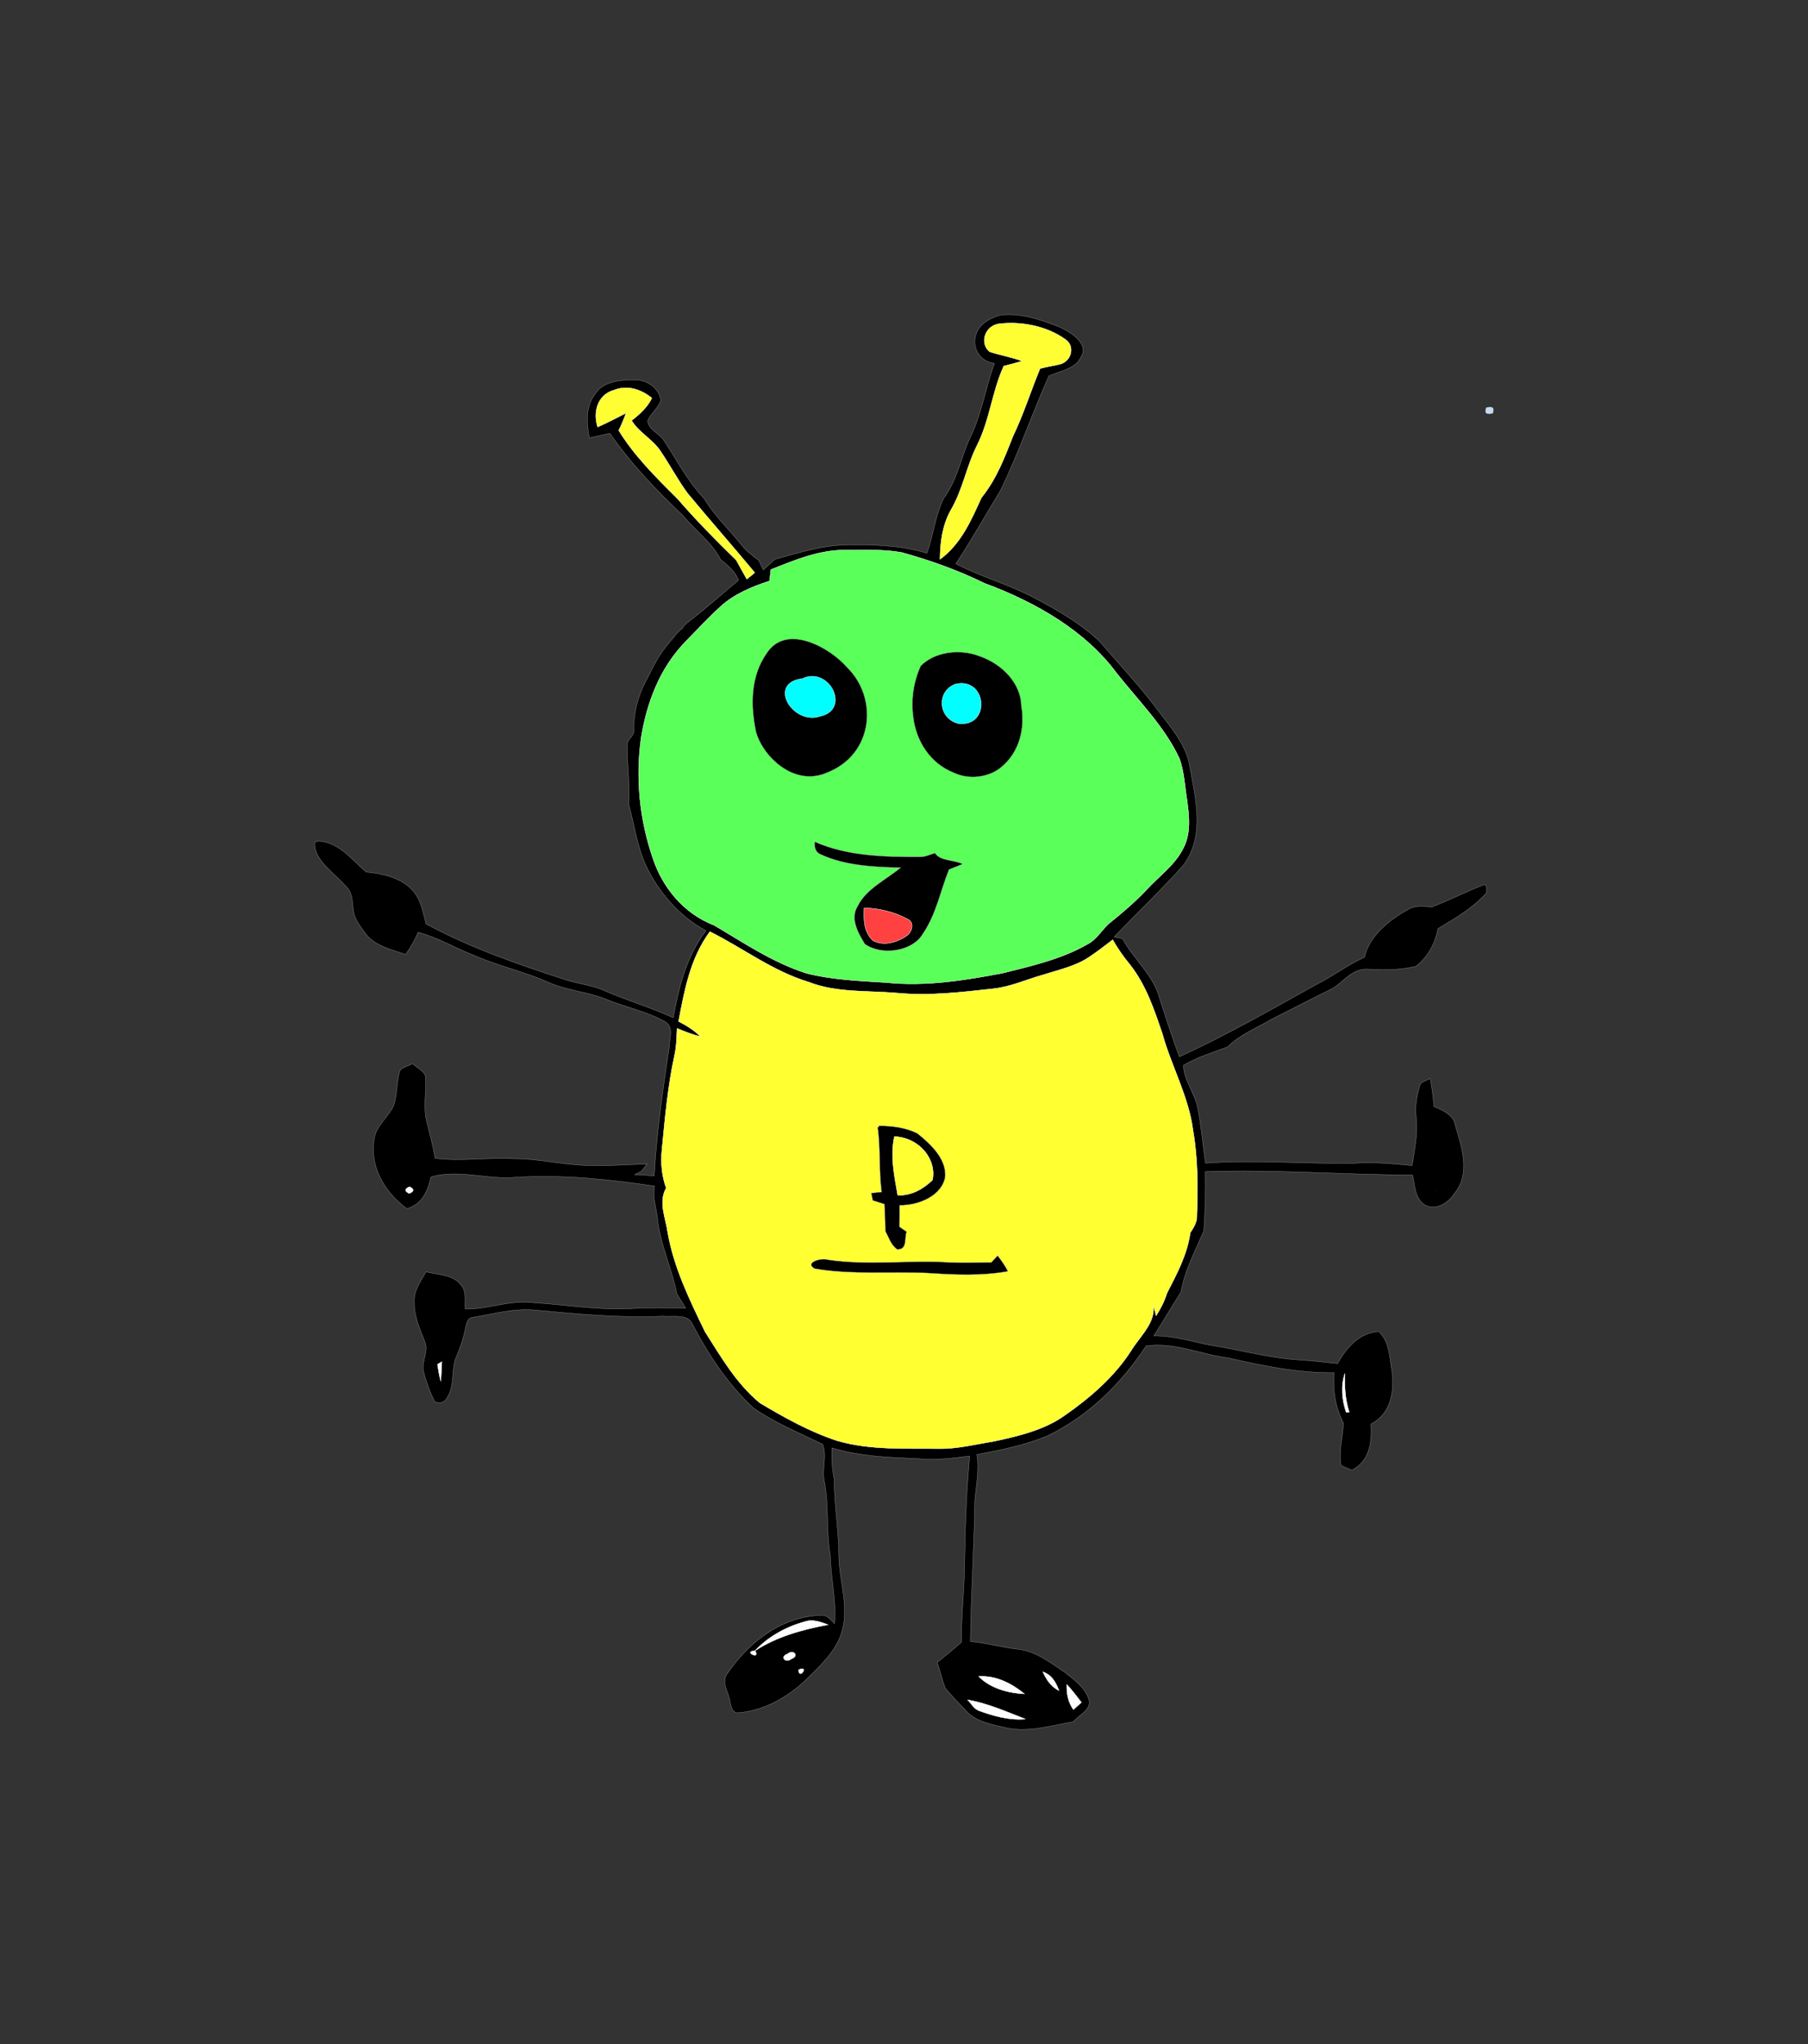 <?xml version="1.0" encoding="UTF-8" standalone="no"?>
<svg
   xmlns:dc="http://purl.org/dc/elements/1.1/"
   xmlns:cc="http://creativecommons.org/ns#"
   xmlns:rdf="http://www.w3.org/1999/02/22-rdf-syntax-ns#"
   xmlns:svg="http://www.w3.org/2000/svg"
   xmlns="http://www.w3.org/2000/svg"
   xmlns:sodipodi="http://sodipodi.sourceforge.net/DTD/sodipodi-0.dtd"
   xmlns:inkscape="http://www.inkscape.org/namespaces/inkscape"
   width="574.983pt"
   height="650pt"
   viewBox="0 0 574.983 650"
   version="1.1"
   id="svg216"
   sodipodi:docname="PULGOMÁN - original_vectorized_COLOURED v0.1 optimized no name rounded.svg"
   inkscape:version="0.92.5 (2060ec1f9f, 2020-04-08)"
   inkscape:export-filename="D:\DOWNLOADS\PULGOMÁN - original_vectorized_COLOURED v0.1 optimized no name.png"
   inkscape:export-xdpi="72.000023"
   inkscape:export-ydpi="72.000023">
  <rect x="0" y="0" width="574.983" height="650" fill="#333333" stroke="none"/>
  <defs
     id="defs220" />
  <sodipodi:namedview
     pagecolor="#ffffff"
     bordercolor="#666666"
     borderopacity="1"
     objecttolerance="10"
     gridtolerance="10"
     guidetolerance="10"
     inkscape:pageopacity="0"
     inkscape:pageshadow="2"
     inkscape:window-width="1600"
     inkscape:window-height="837"
     id="namedview218"
     showgrid="false"
     inkscape:zoom="0.5"
     inkscape:cx="-172.66558"
     inkscape:cy="443.94588"
     inkscape:window-x="-8"
     inkscape:window-y="-8"
     inkscape:window-maximized="1"
     inkscape:current-layer="svg216"
     fit-margin-top="100"
     fit-margin-left="100"
     fit-margin-right="100"
     fit-margin-bottom="100"
     inkscape:pagecheckerboard="false" />
  <path
     d="m 310.49,106.115 c 0.978,-3.034 4.341,-5.067 7.752,-5.913 6.664,-0.774 13.132,1.61 19.038,3.932 3.815,1.878 9.207,5.387 6.371,9.576 -1.663,3.581 -6.493,4.241 -10.075,5.82 -5.441,12.115 -9.623,24.622 -15.492,36.593 -4.756,7.698 -9.085,15.582 -14.123,23.147 7.838,4.087 16.691,6.532 24.528,10.629 7.667,3.994 15.235,8.39 21.251,14.107 5.808,6.801 12.007,13.364 17.4,20.422 4.561,6.13 10.186,12.115 11.286,19.545 1.797,10.258 4.867,21.857 -2.164,31.247 -6.957,7.791 -14.673,15.087 -21.924,22.682 0.66,0.144 1.993,0.444 2.653,0.588 3.301,6.202 9.354,11.228 11.445,17.904 2.115,6.573 4.218,13.147 6.627,19.648 15.223,-6.955 29.529,-15.221 43.982,-23.208 5.136,-2.611 9.586,-6.078 14.905,-8.441 1.443,-6.532 7.337,-11.527 13.646,-15.066 2.213,-1.455 4.989,-1.269 7.593,-0.877 5.784,-2.126 11.208,-5.058 16.898,-7.162 0.678,-0.251 0.936,2.314 0.452,2.848 -4.163,4.595 -9.709,7.874 -15.235,11.145 -0.856,4.51 -2.984,8.802 -6.982,11.981 -5.111,1.28 -10.43,1.176 -15.688,0.908 -4.818,-0.01 -7.337,3.973 -10.797,6.119 -6.468,3.147 -12.802,6.491 -19.246,9.7 -4.83,2.838 -10.344,5.036 -14.196,8.916 -4.769,1.775 -9.745,3.282 -14.025,5.83 0.037,4.623 3.546,8.802 4.487,13.364 1.149,5.882 1.663,11.847 2.519,17.77 15.81,-1.187 31.706,0.341 47.553,0.01 6.065,-0.444 12.117,0.186 18.146,0.743 0.807,-5.087 1.907,-10.216 1.296,-15.366 -0.416,-3.333 0.183,-6.708 1.125,-9.938 0.269,-1.372 2.213,-1.651 3.326,-2.404 0.599,2.951 0.966,5.934 1.186,8.926 2.861,1.259 6.212,2.693 6.725,5.727 2.091,7.182 5.209,15.665 -0.452,22.269 -1.712,2.6 -5.588,5.253 -9.122,3.344 -3.363,-2.208 -3.13,-6.336 -3.937,-9.545 -21.961,-0.062 -43.921,-1.847 -65.894,-1.063 0.135,6.254 -0.049,12.507 -0.477,18.75 -2.678,6.408 -6.163,12.703 -7.251,19.493 -2.959,4.633 -5.686,9.36 -8.669,13.983 6.297,-0.134 12.154,1.868 18.207,2.993 9.085,1.424 17.938,3.911 27.182,4.582 4.365,0.279 8.706,0.733 13.047,1.228 2.641,-4.613 6.444,-9.721 13.132,-10.216 3.509,3.436 3.35,8.266 4.145,12.507 0.758,6.006 0.098,13.426 -6.64,16.924 0.281,5.263 -0.122,11.568 -6.04,14.664 -0.868,-0.361 -2.617,-1.084 -3.485,-1.445 -0.795,-4.52 0.514,-8.978 0.783,-13.446 -2.641,-5.087 -3.411,-10.577 -3.02,-16.088 -11.482,0.124 -22.633,-2.208 -33.626,-4.695 -8.779,-1.104 -17.057,-5.108 -26.13,-3.818 -7.581,11.465 -17.791,22.063 -31.461,28.626 -7.055,2.92 -14.759,4.489 -22.376,5.913 0.868,4.922 -0.257,9.824 -0.636,14.726 -0.183,14.912 -1.259,29.803 -1.394,44.714 4.94,0.444 9.684,1.785 14.587,2.404 6.028,0.464 10.577,4.221 15.138,7.203 3.155,2.425 6.701,5.036 7.862,8.637 1.235,3.302 -2.971,5.046 -4.928,7.296 -6.847,1.135 -13.817,3.374 -20.86,2.012 -4.634,-1.104 -9.941,-1.919 -13.035,-5.356 -2.311,-2.466 -4.769,-4.84 -6.811,-7.461 -0.99,-2.662 -1.602,-5.407 -2.531,-8.08 2.653,-2.074 5.197,-4.252 7.728,-6.429 -0.098,-9.071 1.064,-18.1 1.027,-27.171 0.171,-10.691 0.624,-21.361 1.565,-32.021 -5.588,0.702 -11.225,1.424 -16.874,0.795 -9.085,-0.32 -18.305,-0.764 -26.937,-3.385 -0.098,3.323 0.037,6.656 0.746,9.938 -0.012,8.173 1.455,16.274 1.48,24.447 0.122,8.111 3.375,16.274 0.868,24.333 -1.895,6.181 -7.178,10.949 -11.995,15.644 -5.392,4.922 -12.497,9.102 -20.579,9.824 -2.225,0.361 -2.641,-2.054 -2.873,-3.374 -0.355,-3.106 -3.155,-6.316 -0.734,-9.257 6.163,-8.999 16.25,-17.739 29.297,-18.307 2.238,-0.361 3.387,1.424 4.634,2.621 0.636,-7.234 -1.186,-14.354 -1.333,-21.568 -1.406,-7.936 -0.355,-16.016 -1.956,-23.931 -0.734,-3.818 0.954,-7.791 -0.477,-11.517 -7.459,-3.643 -15.346,-6.862 -22.01,-11.527 -8.437,-7.843 -14.477,-17.285 -19.54,-26.903 -1.455,-3.147 -6.297,-2.002 -9.391,-2.291 -13.438,0.599 -26.803,-0.691 -40.131,-1.919 -6.737,-0.743 -13.255,1.104 -19.772,2.208 -2.299,0.041 -2.409,2.239 -2.8,3.663 -0.575,3.013 -1.602,5.934 -2.8,8.813 -1.956,4.417 -0.257,9.566 -3.375,13.704 -0.648,1.115 -2.47,1.342 -3.619,0.64 -1.504,-3.116 -2.702,-6.357 -3.509,-9.649 -0.66,-3.137 1.736,-6.274 0.416,-9.36 -1.541,-4.025 -3.436,-8.08 -3.314,-12.383 -0.33,-3.571 1.907,-6.739 3.705,-9.814 3.864,0.887 8.73,0.918 11.078,4.117 1.956,2.219 1.113,5.129 1.369,7.688 6.419,0.114 12.435,-2.26 18.855,-2.177 11.384,0.475 22.658,2.662 34.103,2.023 5.722,-0.351 11.457,-0.217 17.18,-0.103 -0.942,-1.538 -1.895,-3.086 -2.837,-4.623 -1.541,-8.132 -5.405,-15.861 -6.163,-24.106 -0.404,-3.374 -1.602,-6.708 -0.893,-10.113 -14.514,-2.157 -29.212,-3.694 -43.97,-2.807 -9.085,0.918 -18.17,-2.673 -27.121,-0.103 -0.99,4.056 -2.519,8.606 -7.703,10.092 -7.557,-5.542 -12.007,-14.127 -10.296,-22.579 0.709,-3.963 4.61,-6.697 6.163,-10.35 1.027,-3.344 0.905,-6.821 1.712,-10.196 0.171,-1.857 2.812,-2.074 4.267,-2.982 1.467,1.486 4.329,2.528 4.108,4.799 0.245,4.572 -0.795,9.215 0.391,13.746 0.954,3.839 1.993,7.678 2.653,11.568 8.217,1.001 16.483,-0.299 24.724,0.103 8.241,-0.041 16.226,2.074 24.443,2.177 6.077,0.196 12.142,-0.32 18.219,-0.485 l -1.81,2.343 -2.176,1.053 c 2.091,0.062 4.17,0.206 6.273,0.371 0.746,-13.859 2.8,-27.625 4.842,-41.391 -0.025,-2.477 1.516,-5.996 -1.443,-7.647 -5.661,-3.24 -12.46,-4.551 -18.561,-7.059 -6.04,-2.487 -12.961,-2.858 -18.867,-5.603 -7.471,-3.313 -15.712,-5.067 -23.171,-8.369 -6.053,-2.301 -11.482,-5.696 -17.864,-7.389 -1.064,2.446 -2.384,4.799 -3.974,7.028 -4.561,-1.507 -9.868,-2.776 -12.643,-6.46 -1.749,-2.373 -3.778,-4.819 -3.998,-7.688 -0.391,-2.415 -0.147,-5.098 -2.03,-7.131 -3.693,-4.427 -10,-8.088 -10.296,-13.725 -0.094,-1.786 3.731,-0.749 5.368,-0.031 4.437,1.946 7.471,5.82 11.029,8.864 5.258,0.485 10.87,1.827 14.38,5.418 3.094,3.096 3.632,7.265 4.659,11.083 13.817,7.471 29.028,12.806 44.313,17.729 3.852,1.28 8.058,1.703 11.812,3.22 7.324,3.271 15.211,5.511 22.499,8.875 1.749,-9.566 4.121,-19.401 10.381,-27.677 -8.804,-4.778 -14.966,-12.352 -18.928,-20.412 -2.984,-6.357 -3.803,-13.209 -5.625,-19.824 0.465,-6.336 -0.611,-12.652 -0.465,-18.988 -0.037,-1.548 2.067,-2.618 2.054,-4.087 -0.05,-5.674 1.207,-11.128 3.901,-16.109 2.36,-4.364 3.562,-7.837 7.887,-12.745 1.394,-1.582 1.974,-2.749 3.783,-4.008 0.049,-0.568 1.342,-1.645 1.841,-2.028 5.511,-4.235 10.638,-8.813 15.92,-13.219 -0.929,-2.724 -3.363,-4.747 -5.722,-6.646 -2.629,-5.335 -8.046,-9.164 -11.861,-13.88 -8.633,-8.163 -16.788,-16.738 -23.318,-26.222 -2.176,0.495 -4.353,0.991 -6.529,1.455 -0.905,-4.747 -1.333,-10.03 2.03,-14.21 2.433,-3.746 8.021,-4.303 12.57,-4.19 4.145,-0.072 7.679,3.044 8.131,6.398 -0.709,2.425 -3.167,4.169 -4.17,6.512 0.012,2.807 3.791,4.097 5.197,6.419 4.121,6.212 7.483,12.837 12.79,18.451 3.191,5.325 7.936,9.793 11.861,14.705 1.492,1.878 3.46,3.426 5.478,4.891 0.465,1.011 0.942,2.023 1.418,3.034 1.223,-1.115 2.446,-2.239 3.656,-3.364 7.495,-2.074 15.003,-4.489 23,-4.613 8.535,-0.093 17.302,0.114 25.397,2.652 2.066,-5.769 2.604,-11.867 5.331,-17.471 4.463,-5.954 5.466,-13.106 8.535,-19.566 3.644,-7.513 4.756,-15.634 7.618,-23.343 -5.184,-0.629 -7.3,-5.624 -5.784,-9.432 m 7.606,-3.189 c -4.903,0.392 -6.701,6.264 -3.363,8.926 3.387,1.125 7.006,1.692 10.344,2.982 -1.944,0.557 -3.901,1.084 -5.857,1.579 -3.754,8.204 -4.426,17.151 -8.523,25.272 -3.387,6.739 -4.5,14.138 -8.413,20.701 -2.641,4.83 -3.277,10.216 -3.338,15.469 6.835,-5.046 9.978,-12.662 13.181,-19.617 4.805,-5.934 7.361,-12.827 10.039,-19.566 3.363,-7.017 5.637,-14.354 8.596,-21.475 2.189,-0.64 4.512,-0.857 6.713,-1.507 3.448,-1.207 4.304,-5.727 1.394,-7.709 -5.625,-4.097 -13.45,-5.82 -20.775,-5.057 m -122.593,21.052 c -5.808,1.517 -6.872,7.492 -5.429,11.805 3.081,-1.362 6.053,-2.9 9.024,-4.427 -0.673,1.868 -1.431,3.705 -2.323,5.511 4.867,7.987 11.8,14.87 18.647,21.671 5.845,6.77 12.203,13.219 18.696,19.545 1.113,2.023 2.238,4.045 3.375,6.068 0.856,-0.671 1.724,-1.331 2.531,-2.054 -7.019,-8.431 -14.294,-16.718 -21.3,-25.148 -3.204,-4.344 -5.661,-9.04 -8.669,-13.477 -2.372,-3.694 -6.957,-5.965 -9.183,-9.752 2.629,-2.043 5.074,-4.283 6.419,-7.131 -3.106,-2.57 -7.532,-4.262 -11.787,-2.611 m 49.656,57.149 c -0.147,1.207 -0.281,2.415 -0.416,3.622 -5.649,1.806 -11.2,4.2 -15.394,7.956 -3.949,3.571 -7.495,7.44 -11.2,11.197 -8.474,8.668 -12.46,19.782 -14.245,30.752 -1.822,12.889 -0.477,26.057 3.815,38.512 2.971,8.72 9.354,17.161 19.405,21.052 9.415,5.542 18.512,11.785 29.37,15.273 8.254,2.074 16.923,2.415 25.47,2.951 12.362,1.28 24.773,-0.702 36.805,-2.993 9.305,-2.301 18.904,-4.52 27.011,-9.174 3.289,-1.703 4.683,-4.902 7.434,-7.048 4.023,-3.24 7.911,-6.594 11.384,-10.268 3.876,-4.241 8.938,-7.832 11.494,-12.858 2.763,-4.881 2.103,-10.474 1.394,-15.686 -0.709,-4.386 -0.88,-8.864 -2.384,-13.126 -4.634,-10.113 -13.059,-18.451 -20.114,-27.367 -9.696,-13.126 -25.323,-22.321 -41.891,-28.43 -8.302,-4.076 -17.155,-7.255 -26.265,-9.783 -5.735,-1.053 -11.653,-0.753 -17.473,-0.784 -8.657,-0.186 -16.568,3.199 -24.198,6.202 M 225.753,296.25 c -6.297,8.586 -8.082,18.75 -9.953,28.544 2.568,1.321 5.05,2.828 6.957,4.84 -2.58,-0.671 -5.038,-1.6 -7.434,-2.621 -0.147,2.91 -0.171,5.841 -0.844,8.71 -2.14,9.927 -3.02,20.009 -3.986,30.05 -0.404,4.035 -0.025,8.121 1.369,12.002 -2.556,4.489 -0.171,9.442 0.477,14.055 1.883,11.042 6.921,21.413 11.897,31.67 5.05,7.905 9.758,16.243 17.424,22.62 7.752,4.592 15.725,9.102 24.59,12.012 10.406,3.034 21.557,2.394 32.378,2.528 5.918,0.072 11.641,-1.403 17.4,-2.332 7.948,-1.692 16.153,-3.674 22.535,-8.235 8.29,-5.758 15.896,-12.445 21.056,-20.474 2.922,-4.809 8.217,-9.226 7.08,-15.025 0.245,0.949 0.721,2.848 0.966,3.798 1.431,-2.27 2.666,-4.633 3.424,-7.141 3.179,-6.171 6.529,-12.466 7.422,-19.225 1.076,-1.692 2.225,-3.447 2.115,-5.438 0.318,-9.06 0.355,-18.173 -1.235,-27.15 -1.321,-10.619 -6.872,-20.371 -9.733,-30.69 -2.617,-7.667 -5.16,-15.551 -10.503,-22.249 -2.018,-2.425 -3.766,-4.995 -5.295,-7.657 -2.323,1.754 -4.598,3.55 -7.043,5.191 -4.365,3.147 -10.063,4.344 -15.321,6.016 -5.209,1.465 -10.137,3.767 -15.651,4.355 -10.1,1.104 -20.31,2.353 -30.508,1.372 -9.366,-0.826 -19.271,-0.021 -28.05,-3.447 -11.702,-3.56 -20.958,-10.815 -31.535,-16.078 m -95.509,81.132 c -1.614,0.66 -1.651,1.372 -0.11,2.126 1.614,-0.671 1.651,-1.383 0.11,-2.126 m 326.316,1.104 c 0.721,0.475 0.721,0.475 0,0 m -317.439,55.374 c 0.281,1.796 0.587,3.581 1.064,5.356 0.147,-2.074 0.245,-4.138 0.33,-6.202 -0.342,0.217 -1.039,0.64 -1.394,0.846 m 288.582,2.858 c -1.345,4.076 -0.942,8.297 0.391,12.332 0.245,-0.01 0.734,-0.021 0.978,-0.031 -1.284,-4.014 -1.528,-8.163 -1.369,-12.301 m -187.595,88.2 c -4.084,0.248 2.005,2.993 0,0 6.798,-4.448 14.93,-6.728 23.232,-8.276 -2.323,-0.846 -4.854,-1.868 -7.398,-0.97 -6.187,1.672 -11.8,4.933 -15.835,9.246 m 10.344,1.001 c -2.519,0.836 -0.66,3.147 1.235,1.558 2.568,-0.826 0.673,-3.178 -1.235,-1.558 m 3.497,5.067 c 0.22,3.457 3.558,-1.682 0,0 m 77.694,0.629 c 1.088,2.312 2.47,4.664 5.136,5.965 -0.893,-2.404 -2.201,-4.943 -5.136,-5.965 m -20.383,1.465 c 3.534,3.643 9.11,5.284 14.539,5.552 -3.888,-3.178 -8.889,-5.903 -14.539,-5.552 m 28.001,2.539 c -0.073,2.786 0.355,5.593 2.115,8.008 0.636,-0.578 1.895,-1.723 2.531,-2.291 -1.48,-1.961 -2.984,-3.88 -4.646,-5.717 m -31.547,4.912 c 1.174,1.094 1.883,2.776 3.595,3.436 4.634,1.682 9.648,3.127 14.783,2.673 -5.991,-2.301 -11.885,-4.984 -18.378,-6.109 z"
     id="path4"
     style="opacity:1;fill:#000000;fill-opacity:1;stroke:#909291;stroke-width:0.105"
     inkscape:connector-curvature="0"
     sodipodi:nodetypes="ccccccccccccccccccccsscccccccccccccccccccccccccccccccccccccccccccccccccccccccccccccccccccccccccccccccccccccccccccccccccccccccccccccccssccccccccccssscsccccccccccccccccccccccccccccccccccccccccccccccccccccccccccccccccccccccccccccccccccccccccccccccccccccccccccccccccccccccccccccccccccccccc"
     inkscape:export-xdpi="72.000023"
     inkscape:export-ydpi="72.000023" />
  <path
     d="m 318.095,102.926 c 7.324,-0.764 15.15,0.96 20.775,5.057 2.91,1.981 2.054,6.501 -1.394,7.709 -2.201,0.65 -4.524,0.867 -6.713,1.507 -2.959,7.12 -5.233,14.458 -8.596,21.475 -2.678,6.739 -5.233,13.632 -10.039,19.566 -3.204,6.955 -6.346,14.571 -13.181,19.617 0.061,-5.253 0.697,-10.639 3.338,-15.469 3.913,-6.563 5.026,-13.962 8.413,-20.701 4.096,-8.121 4.769,-17.068 8.523,-25.272 1.956,-0.495 3.913,-1.022 5.857,-1.579 -3.338,-1.29 -6.957,-1.857 -10.344,-2.982 -3.338,-2.662 -1.541,-8.534 3.363,-8.926 z"
     id="path6"
     inkscape:connector-curvature="0"
     style="opacity:1;fill:#fefe32;fill-opacity:1;stroke:#fefeff;stroke-width:0.105"
     sodipodi:nodetypes="ccccccccccccc"
     inkscape:export-xdpi="72.000023"
     inkscape:export-ydpi="72.000023" />
  <path
     d="m 195.502,123.978 c 4.255,-1.651 8.682,0.041 11.787,2.611 -1.345,2.848 -3.791,5.087 -6.419,7.131 2.225,3.787 6.811,6.058 9.183,9.752 3.008,4.437 5.466,9.133 8.669,13.477 7.006,8.431 14.282,16.718 21.3,25.148 -0.807,0.722 -1.675,1.383 -2.531,2.054 -1.137,-2.023 -2.262,-4.045 -3.375,-6.068 -6.493,-6.326 -12.851,-12.775 -18.696,-19.545 -6.847,-6.801 -13.78,-13.684 -18.647,-21.671 0.893,-1.806 1.651,-3.643 2.323,-5.511 -2.971,1.527 -5.943,3.065 -9.024,4.427 -1.443,-4.314 -0.379,-10.288 5.429,-11.805 z"
     id="path8"
     inkscape:connector-curvature="0"
     style="opacity:1;fill:#fefe32;fill-opacity:1;stroke:#fefeff;stroke-width:0.105"
     sodipodi:nodetypes="ccccccccccccc"
     inkscape:export-xdpi="72.000023"
     inkscape:export-ydpi="72.000023" />
  <path
     d="m 472.676,129.653 c 1.981,-0.526 2.653,0.052 2.03,1.734 -2.005,0.516 -2.678,-0.062 -2.03,-1.734 z"
     id="path10"
     inkscape:connector-curvature="0"
     style="opacity:1;fill:#c8d9f1;stroke:#c8d9f1;stroke-width:0.105"
     sodipodi:nodetypes="ccc"
     inkscape:export-xdpi="72.000023"
     inkscape:export-ydpi="72.000023" />
  <path
     d="m 245.158,181.127 c 7.63,-3.003 15.541,-6.388 24.198,-6.202 5.82,0.031 11.738,-0.268 17.473,0.784 9.11,2.528 17.962,5.707 26.265,9.783 16.568,6.109 32.195,15.304 41.891,28.43 7.055,8.916 15.48,17.254 20.114,27.367 1.504,4.262 1.675,8.741 2.384,13.126 0.709,5.211 1.369,10.804 -1.394,15.686 -2.556,5.026 -7.618,8.617 -11.494,12.858 -3.473,3.674 -7.361,7.028 -11.384,10.268 -2.751,2.146 -4.145,5.345 -7.434,7.048 -8.107,4.654 -17.705,6.873 -27.011,9.174 -12.032,2.291 -24.443,4.272 -36.805,2.993 -8.547,-0.537 -17.216,-0.877 -25.47,-2.951 -10.858,-3.488 -19.955,-9.731 -29.37,-15.273 -10.051,-3.89 -16.434,-12.332 -19.405,-21.052 -4.292,-12.456 -5.637,-25.623 -3.815,-38.512 1.785,-10.97 5.771,-22.084 14.245,-30.752 3.705,-3.756 7.251,-7.626 11.2,-11.197 4.194,-3.756 9.745,-6.15 15.394,-7.956 0.135,-1.207 0.269,-2.415 0.416,-3.622 m 13.964,86.56 c -0.11,1.538 0.037,3.261 1.932,4.014 7.716,3.56 16.801,4.004 25.421,4.179 -4.744,3.89 -11.017,6.801 -13.683,12.198 -2.507,3.983 0.049,8.462 2.25,12.094 5.38,3.839 15.089,2.332 18.317,-3.065 4.402,-6.357 5.661,-13.746 8.449,-20.629 1.431,-0.568 2.873,-1.135 4.304,-1.713 -2.788,-1.434 -7.031,-0.867 -8.767,-3.488 -1.541,0.444 -3.02,1.187 -4.671,1.207 -11.384,0.021 -23.245,-0.217 -33.552,-4.799 z"
     id="path12"
     inkscape:connector-curvature="0"
     style="opacity:1;fill:#5aff5a;fill-opacity:1;stroke:#fefeff;stroke-width:0.105"
     sodipodi:nodetypes="cccccccccccccccccccccccccccccccc"
     inkscape:export-xdpi="72.000023"
     inkscape:export-ydpi="72.000023" />
  <path
     style="opacity:1;fill:#000000;fill-opacity:1;stroke:#909291;stroke-width:0.105"
     d="m 243.862,207.687 c 6.266,-9.571 19.999,-1.758 25.416,4.427 10.052,9.722 8.614,27.697 -6.192,33.536 -10.475,4.654 -20.413,-4.97 -22.657,-12.912 -1.717,-8.275 -1.836,-17.613 3.432,-25.051 z"
     id="path14"
     inkscape:connector-curvature="0"
     sodipodi:nodetypes="ccccc"
     inkscape:export-xdpi="72.000023"
     inkscape:export-ydpi="72.000023" />
  <path
     style="opacity:1;fill:#000000;fill-opacity:1;stroke:#909291;stroke-width:0.105"
     d="m 292.809,211.761 c 4.424,-4.517 12.438,-5.509 18.6,-3.13 7.528,2.56 13.271,8.861 13.383,15.816 1.217,6.86 -0.397,14.653 -6.521,19.617 -3.842,3.129 -10.024,3.922 -14.732,1.736 -7.943,-3.058 -12.121,-10.359 -13.041,-17.386 -0.85,-5.599 -0.058,-11.374 2.311,-16.654 z"
     id="path16"
     inkscape:connector-curvature="0"
     sodipodi:nodetypes="ccccccc"
     inkscape:export-xdpi="72.000023"
     inkscape:export-ydpi="72.000023" />
  <path
     style="opacity:1;fill:#00ffff;fill-opacity:1;stroke:#fefeff;stroke-width:0.105"
     d="m 255.156,215.783 c 8.613,-4.069 15.53,9.849 5.709,11.976 -8.746,3.014 -17.01,-10.592 -5.709,-11.976 z"
     id="path18"
     inkscape:connector-curvature="0"
     sodipodi:nodetypes="ccc"
     inkscape:export-xdpi="72.000023"
     inkscape:export-ydpi="72.000023" />
  <path
     style="opacity:1;fill:#00ffff;fill-opacity:1;stroke:#fefeff;stroke-width:0.114"
     d="m 303.868,217.526 c 9.935,-2.311 11.356,13.47 1.167,12.602 -6.683,-1.391 -7.44,-10.315 -1.167,-12.602 z"
     id="path20"
     inkscape:connector-curvature="0"
     sodipodi:nodetypes="ccc"
     inkscape:export-xdpi="72.000023"
     inkscape:export-ydpi="72.000023" />
  <path
     d="m 259.122,267.686 c 10.308,4.582 22.168,4.819 33.552,4.799 1.651,-0.021 3.13,-0.764 4.671,-1.207 1.736,2.621 5.979,2.054 8.767,3.488 -1.431,0.578 -2.873,1.145 -4.304,1.713 -2.788,6.883 -4.047,14.272 -8.449,20.629 -3.228,5.397 -12.937,6.904 -18.317,3.065 -2.201,-3.632 -4.756,-8.111 -2.25,-12.094 2.666,-5.397 8.938,-8.307 13.683,-12.198 -8.62,-0.175 -17.705,-0.619 -25.421,-4.179 -1.895,-0.753 -2.042,-2.477 -1.932,-4.014 m 18.488,31.371 c 3.448,1.971 8.033,0.475 10.882,-1.62 1.651,-1.228 2.397,-4.334 0.012,-5.222 -4.108,-2.198 -8.828,-3.385 -13.683,-3.498 -0.147,3.54 -0.22,7.554 2.788,10.34 z"
     id="path26"
     style="opacity:1;fill:#000000;fill-opacity:1;stroke:#909291;stroke-width:0.105"
     inkscape:connector-curvature="0"
     sodipodi:nodetypes="ccccccccccccccccc"
     inkscape:export-xdpi="72.000023"
     inkscape:export-ydpi="72.000023" />
  <path
     d="m 277.61,299.057 c -3.008,-2.786 -2.935,-6.801 -2.788,-10.34 4.854,0.114 9.574,1.3 13.683,3.498 2.384,0.887 1.638,3.994 -0.012,5.222 -2.849,2.095 -7.434,3.591 -10.882,1.62 z"
     id="path28"
     inkscape:connector-curvature="0"
     style="opacity:1;fill:#ff4141;fill-opacity:1;stroke:#fefeff;stroke-width:0.105"
     sodipodi:nodetypes="cccccc"
     inkscape:export-xdpi="72.000023"
     inkscape:export-ydpi="72.000023" />
  <path
     d="m 225.753,296.25 c 10.577,5.263 19.833,12.517 31.535,16.078 8.779,3.426 18.684,2.621 28.05,3.447 10.198,0.98 20.408,-0.268 30.508,-1.372 5.515,-0.588 10.442,-2.889 15.651,-4.355 5.258,-1.672 10.956,-2.869 15.321,-6.016 2.446,-1.641 4.72,-3.436 7.043,-5.191 1.528,2.662 3.277,5.232 5.295,7.657 5.343,6.697 7.887,14.581 10.503,22.249 2.861,10.319 8.413,20.071 9.733,30.69 1.59,8.978 1.553,18.09 1.235,27.15 0.11,1.992 -1.039,3.746 -2.115,5.438 -0.893,6.759 -4.243,13.054 -7.422,19.225 -0.758,2.508 -1.993,4.871 -3.424,7.141 -0.245,-0.949 -0.721,-2.848 -0.966,-3.798 1.137,5.8 -4.157,10.216 -7.08,15.025 -5.16,8.029 -12.766,14.716 -21.056,20.474 -6.383,4.561 -14.587,6.543 -22.535,8.235 -5.759,0.929 -11.482,2.404 -17.4,2.332 -10.821,-0.134 -21.973,0.506 -32.378,-2.528 -8.865,-2.91 -16.837,-7.42 -24.59,-12.012 -7.667,-6.377 -12.374,-14.716 -17.424,-22.62 -4.977,-10.258 -10.014,-20.629 -11.897,-31.67 -0.648,-4.613 -3.032,-9.566 -0.477,-14.055 -1.394,-3.88 -1.773,-7.967 -1.369,-12.002 0.966,-10.041 1.846,-20.123 3.986,-30.05 0.673,-2.869 0.697,-5.8 0.844,-8.71 2.397,1.022 4.854,1.95 7.434,2.621 -1.907,-2.012 -4.39,-3.519 -6.957,-4.84 1.871,-9.793 3.656,-19.958 9.953,-28.544 m 53.899,61.752 -0.501,0.568 c 0.917,6.801 0.342,13.663 1.235,20.474 -0.831,0.083 -2.47,0.258 -3.289,0.351 0.122,0.568 0.355,1.723 0.465,2.301 1.235,0.392 2.47,0.784 3.717,1.187 0.147,2.869 0.257,5.738 0.306,8.617 1.088,1.95 1.687,4.262 3.693,5.748 3.448,0.237 2.238,-3.746 3.045,-5.552 -0.562,-0.392 -1.7,-1.176 -2.274,-1.569 0.049,-2.301 0.049,-4.592 0.037,-6.883 6.505,0.052 13.719,-3.333 14.502,-9.215 0.269,-5.511 -4.402,-10.061 -8.865,-13.611 -3.57,-1.816 -7.972,-2.384 -12.069,-2.415 m 35.594,43.445 c -4.267,0.041 -8.535,0.165 -12.802,0.021 -13.071,-0.887 -26.277,1.073 -39.275,-0.887 -2.054,-0.671 -7.41,0.918 -4.096,2.807 11.8,2.054 24.076,0.836 36.071,1.414 8.437,0.547 17.033,0.949 25.372,-0.547 -0.88,-1.754 -2.018,-3.385 -3.265,-4.953 -0.501,0.537 -1.504,1.61 -2.005,2.146 z"
     id="path30"
     inkscape:connector-curvature="0"
     style="opacity:1;fill:#ffff32;fill-opacity:1;stroke:#fefeff;stroke-width:0.105"
     sodipodi:nodetypes="ccccccccccccccccccccccccccccccccccccccccccccccccccccc"
     inkscape:export-xdpi="72.000023"
     inkscape:export-ydpi="72.000023" />
  <path
     d="m 279.652,358.002 c 4.096,0.031 8.498,0.599 12.069,2.415 4.463,3.55 9.134,8.101 8.865,13.611 -0.783,5.882 -7.997,9.267 -14.502,9.215 0.012,2.291 0.012,4.582 -0.037,6.883 0.575,0.392 1.712,1.176 2.274,1.569 -0.807,1.806 0.404,5.789 -3.045,5.552 -2.005,-1.486 -2.604,-3.798 -3.693,-5.748 -0.049,-2.879 -0.159,-5.748 -0.306,-8.617 -1.247,-0.402 -2.482,-0.795 -3.717,-1.187 -0.11,-0.578 -0.342,-1.734 -0.465,-2.301 0.819,-0.093 2.458,-0.268 3.289,-0.351 -0.893,-6.811 -0.318,-13.673 -1.235,-20.474 l 0.501,-0.568 m 4.781,3.395 c -1.369,6.223 -0.025,12.518 1.064,18.678 4.549,0.124 8.156,-2.085 11.041,-4.819 1.369,-6.522 -4.011,-13.446 -12.105,-13.859 z"
     id="path32"
     style="opacity:1;fill:#000000;fill-opacity:1;stroke:#909291;stroke-width:0.105"
     inkscape:connector-curvature="0"
     sodipodi:nodetypes="cccccccccccccccccc"
     inkscape:export-xdpi="72.000023"
     inkscape:export-ydpi="72.000023" />
  <path
     d="m 284.433,361.397 c 8.095,0.413 13.475,7.337 12.105,13.859 -2.886,2.735 -6.493,4.943 -11.041,4.819 -1.088,-6.161 -2.433,-12.456 -1.064,-18.678 z"
     id="path34"
     inkscape:connector-curvature="0"
     style="opacity:1;fill:#ffff32;fill-opacity:1;stroke:#fefeff;stroke-width:0.105"
     sodipodi:nodetypes="cccc"
     inkscape:export-xdpi="72.000023"
     inkscape:export-ydpi="72.000023" />
  <path
     d="m 130.244,377.382 c 1.541,0.743 1.504,1.455 -0.11,2.126 -1.541,-0.753 -1.504,-1.465 0.11,-2.126 z"
     id="path36"
     inkscape:connector-curvature="0"
     style="opacity:1;fill:#fefeff;stroke:#fefeff;stroke-width:0.105"
     sodipodi:nodetypes="ccc"
     inkscape:export-xdpi="72.000023"
     inkscape:export-ydpi="72.000023" />
  <path
     d="m 456.56,378.486 c 0.721,0.475 0.721,0.475 0,0 z"
     id="path38"
     inkscape:connector-curvature="0"
     style="opacity:1;fill:#fefeff;stroke:#fefeff;stroke-width:0.105"
     sodipodi:nodetypes="cc"
     inkscape:export-xdpi="72.000023"
     inkscape:export-ydpi="72.000023" />
  <path
     d="m 315.246,401.447 c 0.501,-0.537 1.504,-1.61 2.005,-2.146 1.247,1.569 2.384,3.199 3.265,4.953 -8.339,1.496 -16.935,1.094 -25.372,0.547 -11.995,-0.578 -24.272,0.64 -36.071,-1.414 -3.314,-1.888 2.042,-3.478 4.096,-2.807 12.998,1.961 26.204,0 39.275,0.887 4.267,0.144 8.535,0.021 12.802,-0.021 z"
     id="path40"
     style="opacity:1;fill:#000000;fill-opacity:1;stroke:#909291;stroke-width:0.105"
     inkscape:connector-curvature="0"
     sodipodi:nodetypes="ccccccccc"
     inkscape:export-xdpi="72.000023"
     inkscape:export-ydpi="72.000023" />
  <path
     d="m 139.121,433.86 c 0.355,-0.206 1.052,-0.629 1.394,-0.846 -0.086,2.064 -0.183,4.128 -0.33,6.202 -0.477,-1.775 -0.783,-3.56 -1.064,-5.356 z"
     id="path42"
     inkscape:connector-curvature="0"
     style="opacity:1;fill:#fefeff;stroke:#fefeff;stroke-width:0.105"
     sodipodi:nodetypes="cccc"
     inkscape:export-xdpi="72.000023"
     inkscape:export-ydpi="72.000023" />
  <path
     d="m 427.703,436.719 c -0.159,4.138 0.086,8.287 1.369,12.301 -0.245,0.01 -0.734,0.021 -0.978,0.031 -1.333,-4.035 -1.736,-8.256 -0.391,-12.332 z"
     id="path44"
     inkscape:connector-curvature="0"
     style="opacity:1;fill:#fefeff;stroke:#fefeff;stroke-width:0.105"
     sodipodi:nodetypes="ccccc"
     inkscape:export-xdpi="72.000023"
     inkscape:export-ydpi="72.000023" />
  <path
     d="m 240.108,524.919 c 4.035,-4.314 9.648,-7.574 15.835,-9.246 2.543,-0.898 5.074,0.124 7.398,0.97 -8.302,1.548 -16.434,3.829 -23.232,8.276 z"
     id="path48"
     inkscape:connector-curvature="0"
     style="opacity:1;fill:#fefeff;stroke:#fefeff;stroke-width:0.105"
     sodipodi:nodetypes="cccc"
     inkscape:export-xdpi="72.000023"
     inkscape:export-ydpi="72.000023" />
  <path
     d="m 240.108,524.919 c 2.005,2.993 -4.084,0.248 0,0 z"
     id="path50"
     inkscape:connector-curvature="0"
     style="opacity:1;fill:#fefeff;stroke:#fefeff;stroke-width:0.105"
     sodipodi:nodetypes="cc"
     inkscape:export-xdpi="72.000023"
     inkscape:export-ydpi="72.000023" />
  <path
     d="m 250.453,525.92 c 1.907,-1.62 3.803,0.733 1.235,1.558 -1.895,1.589 -3.754,-0.722 -1.235,-1.558 z"
     id="path52"
     inkscape:connector-curvature="0"
     style="opacity:1;fill:#fefeff;stroke:#fefeff;stroke-width:0.105"
     sodipodi:nodetypes="ccc"
     inkscape:export-xdpi="72.000023"
     inkscape:export-ydpi="72.000023" />
  <path
     d="m 253.95,530.987 c 3.558,-1.682 0.22,3.457 0,0 z"
     id="path54"
     inkscape:connector-curvature="0"
     style="opacity:1;fill:#fefeff;stroke:#fefeff;stroke-width:0.105"
     sodipodi:nodetypes="cc"
     inkscape:export-xdpi="72.000023"
     inkscape:export-ydpi="72.000023" />
  <path
     d="m 331.644,531.616 c 2.935,1.022 4.243,3.56 5.136,5.965 -2.666,-1.3 -4.047,-3.653 -5.136,-5.965 z"
     id="path56"
     inkscape:connector-curvature="0"
     style="opacity:1;fill:#fefeff;stroke:#fefeff;stroke-width:0.105"
     sodipodi:nodetypes="ccc"
     inkscape:export-xdpi="72.000023"
     inkscape:export-ydpi="72.000023" />
  <path
     d="m 311.26,533.082 c 5.649,-0.351 10.65,2.373 14.539,5.552 -5.429,-0.268 -11.005,-1.909 -14.539,-5.552 z"
     id="path58"
     inkscape:connector-curvature="0"
     style="opacity:1;fill:#fefeff;stroke:#fefeff;stroke-width:0.105"
     sodipodi:nodetypes="ccc"
     inkscape:export-xdpi="72.000023"
     inkscape:export-ydpi="72.000023" />
  <path
     d="m 339.261,535.62 c 1.663,1.837 3.167,3.756 4.646,5.717 -0.636,0.568 -1.895,1.713 -2.531,2.291 -1.761,-2.415 -2.189,-5.222 -2.115,-8.008 z"
     id="path60"
     inkscape:connector-curvature="0"
     style="opacity:1;fill:#fefeff;stroke:#fefeff;stroke-width:0.105"
     sodipodi:nodetypes="cccc"
     inkscape:export-xdpi="72.000023"
     inkscape:export-ydpi="72.000023" />
  <path
     d="m 307.714,540.532 c 6.493,1.125 12.386,3.808 18.378,6.109 -5.136,0.454 -10.149,-0.991 -14.783,-2.673 -1.712,-0.66 -2.421,-2.343 -3.595,-3.436 z"
     id="path62"
     inkscape:connector-curvature="0"
     style="opacity:1;fill:#fefeff;stroke:#fefeff;stroke-width:0.105"
     sodipodi:nodetypes="cccc"
     inkscape:export-xdpi="72.000023"
     inkscape:export-ydpi="72.000023" />
</svg>

